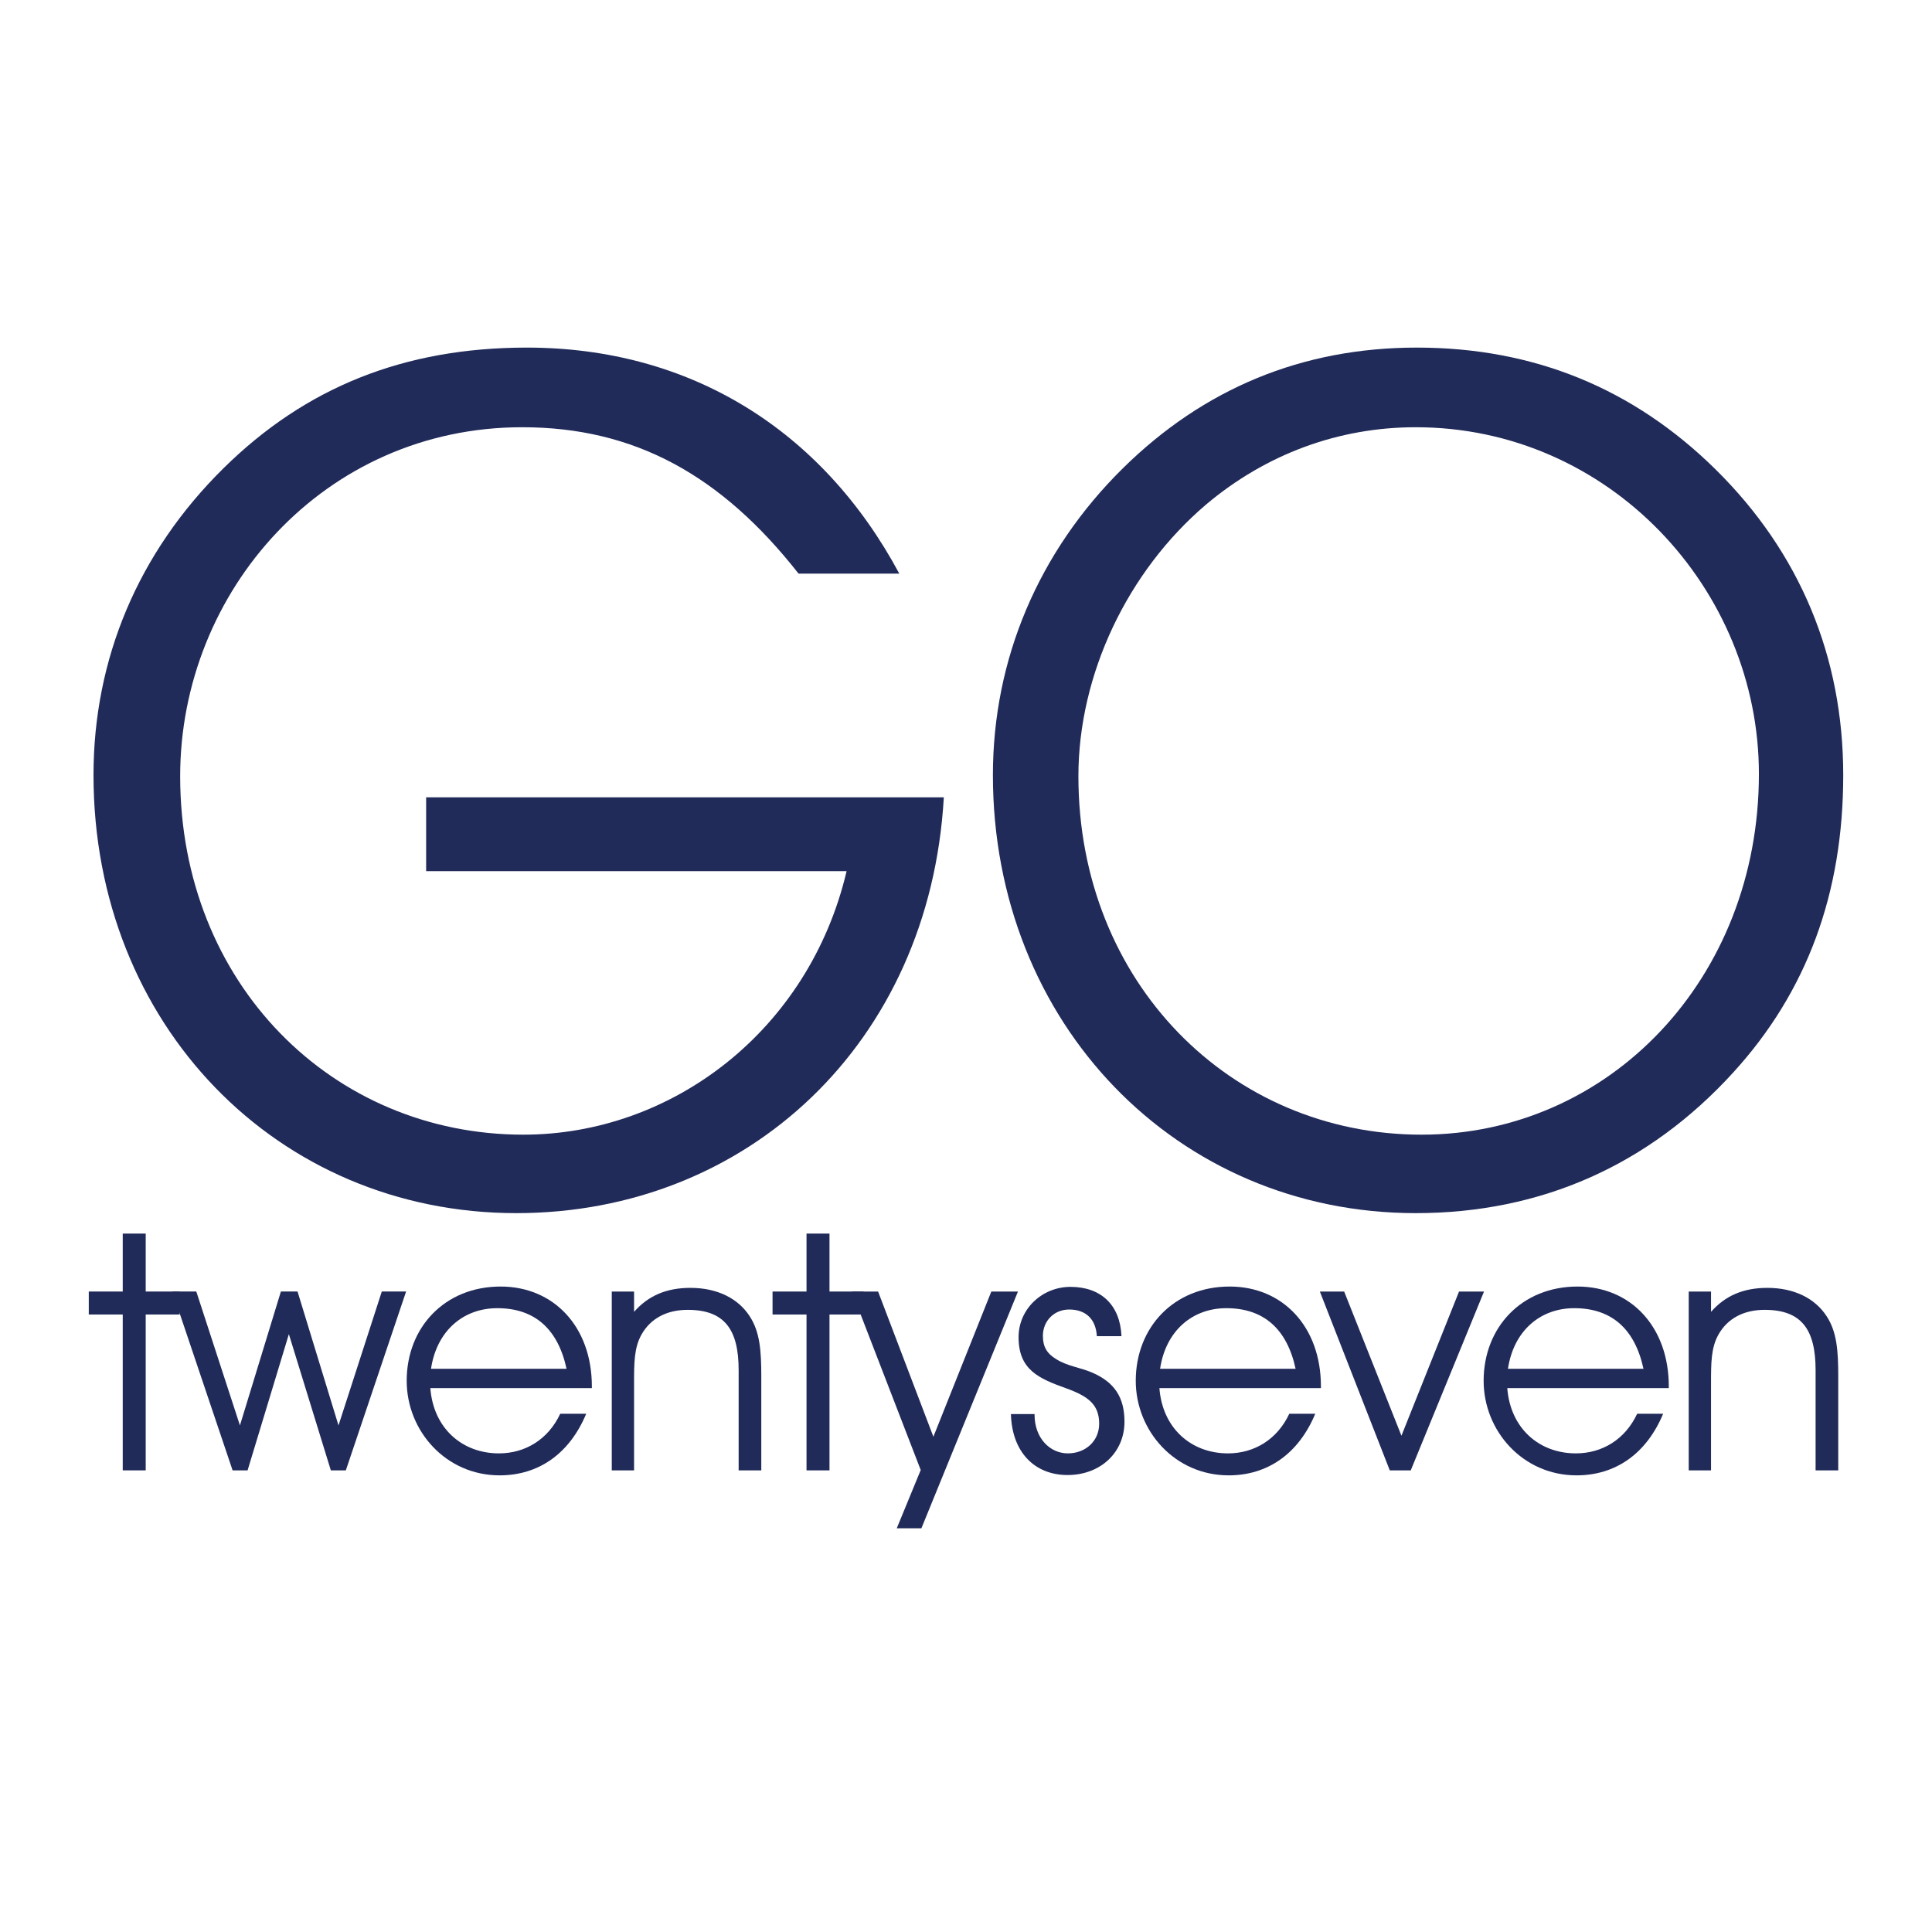 <?xml version="1.0" encoding="utf-8"?>
<!-- Generator: Adobe Illustrator 15.1.0, SVG Export Plug-In . SVG Version: 6.00 Build 0)  -->
<!DOCTYPE svg PUBLIC "-//W3C//DTD SVG 1.1//EN" "http://www.w3.org/Graphics/SVG/1.1/DTD/svg11.dtd">
<svg version="1.1" id="Layer_1" xmlns="http://www.w3.org/2000/svg" xmlns:xlink="http://www.w3.org/1999/xlink" x="0px" y="0px"
	 width="425.2px" height="425.2px" viewBox="0 0 425.2 425.2" enable-background="new 0 0 425.2 425.2" xml:space="preserve">
<polygon fill="#212B59" points="27.013,271.491 27.013,284.243 19.537,284.243 19.537,289.3 27.013,289.3 27.013,323.602 
	32.068,323.602 32.068,289.3 39.545,289.3 39.545,284.243 32.068,284.243 32.068,271.491 "/>
<polygon fill="#212B59" points="84.026,284.243 89.375,284.243 76.112,323.602 72.812,323.602 63.576,293.625 54.49,323.602 
	51.191,323.602 37.925,284.243 43.203,284.243 52.806,313.708 61.819,284.243 65.484,284.243 74.498,313.708 "/>
<g>
	<defs>
		<rect id="SVGID_1_" x="19.536" y="76.5" width="386.128" height="259.854"/>
	</defs>
	<clipPath id="SVGID_2_">
		<use xlink:href="#SVGID_1_"  overflow="visible"/>
	</clipPath>
	<path clip-path="url(#SVGID_2_)" fill="#212B59" d="M109.442,287.909c-7.474,0-13.337,4.982-14.583,13.339h29.829
		C122.783,292.452,117.65,287.909,109.442,287.909 M94.711,305.499c0.658,8.795,6.963,14.364,15.098,14.364
		c5.791,0,10.849-3.077,13.488-8.721h5.716c-3.666,8.794-10.481,13.559-19.057,13.559c-11.8,0-20.45-9.747-20.45-20.814
		c0-11.727,8.355-20.741,20.67-20.741c11.654,0,20.082,8.795,20.082,21.987v0.366H94.711z"/>
	<path clip-path="url(#SVGID_2_)" fill="#212B59" d="M139.548,284.243v4.473c3.154-3.592,7.183-5.279,12.388-5.279
		c5.863,0,10.48,2.273,13.046,6.231c2.271,3.444,2.565,7.622,2.565,13.339v20.595h-4.985v-22.06c0-9.016-3.154-13.268-11.215-13.268
		c-4.617,0-8.136,1.906-10.113,5.351c-1.687,2.933-1.687,6.303-1.687,10.849v19.128h-4.908v-39.358H139.548z"/>
</g>
<polygon fill="#212B59" points="177.501,289.301 170.024,289.301 170.024,284.244 177.501,284.244 177.501,271.491 182.556,271.491 
	182.556,284.244 190.034,284.244 190.034,289.301 182.556,289.301 182.556,323.603 177.501,323.603 "/>
<polygon fill="#212B59" points="218.174,284.244 205.422,316.2 193.254,284.244 187.464,284.244 202.635,323.528 197.36,336.354 
	202.782,336.354 224.037,284.244 "/>
<g>
	<defs>
		<rect id="SVGID_3_" x="19.536" y="76.5" width="386.128" height="259.854"/>
	</defs>
	<clipPath id="SVGID_4_">
		<use xlink:href="#SVGID_3_"  overflow="visible"/>
	</clipPath>
	<path clip-path="url(#SVGID_4_)" fill="#212B59" d="M227.689,311.216v0.146c0,5.13,3.371,8.501,7.33,8.501
		c3.886,0,6.889-2.711,6.889-6.521c0-4.178-2.346-6.011-7.183-7.77c-6.154-2.2-10.554-4.104-10.554-11.287
		c0-6.157,5.131-11.067,11.436-11.067c6.668,0,10.918,3.958,11.212,10.848h-5.422c-0.221-3.811-2.492-5.864-6.084-5.864
		c-3.37,0-5.79,2.565-5.79,5.79c0,2.418,0.879,3.886,2.93,5.131c2.42,1.539,5.279,1.834,7.846,2.932
		c4.98,2.125,7.18,5.496,7.18,10.847c0,6.744-5.275,11.727-12.533,11.727c-7.256,0-12.24-5.056-12.458-13.411H227.689z"/>
	<path clip-path="url(#SVGID_4_)" fill="#212B59" d="M269.896,287.909c-7.474,0-13.337,4.982-14.582,13.339h29.827
		C283.236,292.452,278.104,287.909,269.896,287.909 M255.166,305.499c0.658,8.795,6.962,14.364,15.097,14.364
		c5.791,0,10.849-3.077,13.488-8.721h5.716c-3.665,8.794-10.479,13.559-19.056,13.559c-11.801,0-20.45-9.747-20.45-20.814
		c0-11.727,8.355-20.741,20.67-20.741c11.653,0,20.082,8.795,20.082,21.987v0.366H255.166z"/>
</g>
<polygon fill="#212B59" points="305.865,323.602 290.477,284.244 295.826,284.244 308.432,315.979 321.11,284.244 326.609,284.244 
	310.482,323.602 "/>
<g>
	<path fill="#212B59" d="M346.458,287.909c-7.474,0-13.337,4.982-14.583,13.339h29.828
		C359.799,292.452,354.667,287.909,346.458,287.909 M331.728,305.499c0.658,8.795,6.963,14.364,15.098,14.364
		c5.79,0,10.849-3.077,13.487-8.721h5.717c-3.665,8.794-10.48,13.559-19.057,13.559c-11.8,0-20.45-9.747-20.45-20.814
		c0-11.727,8.355-20.741,20.671-20.741c11.652,0,20.082,8.795,20.082,21.987v0.366H331.728z"/>
	<path fill="#212B59" d="M376.567,284.243v4.473c3.153-3.592,7.183-5.279,12.388-5.279c5.863,0,10.48,2.273,13.047,6.231
		c2.271,3.444,2.566,7.622,2.566,13.339v20.595h-4.986v-22.06c0-9.016-3.152-13.268-11.215-13.268
		c-4.617,0-8.135,1.906-10.113,5.351c-1.687,2.933-1.687,6.303-1.687,10.849v19.128h-4.908v-39.358H376.567z"/>
	<path fill="#212B59" d="M207.719,175.483c-3.094,54.131-43.306,91.508-94.085,91.508c-52.584,0-93.056-41.502-93.056-96.407
		c0-25.519,9.797-48.975,28.614-67.535C67.235,85.263,88.887,76.5,115.954,76.5c35.829,0,64.957,18.044,81.968,49.749h-22.166
		c-17.015-21.653-36.088-32.222-60.835-32.222c-43.562,0-75.269,36.088-75.269,76.816c0,45.625,33.509,78.877,75.527,78.877
		c32.736,0,62.896-22.942,71.144-58H93.785v-16.238H207.719z"/>
	<path fill="#212B59" d="M312.866,249.721c41.245,0,74.238-34.284,74.238-79.394c0-40.727-32.993-76.3-75.526-76.3
		c-17.015,0-32.994,5.929-46.143,17.014c-17.271,14.691-28.097,37.376-28.097,59.802
		C237.339,216.21,270.852,249.721,312.866,249.721 M247.136,103.049c17.785-17.528,39.439-26.55,64.698-26.55
		c25.78,0,47.689,9.022,65.733,26.808c18.559,18.301,28.096,41.244,28.096,67.277c0,26.036-7.991,47.689-24.229,65.475
		c-18.563,20.363-42.274,30.931-69.856,30.931c-52.584,0-93.057-41.758-93.057-96.406
		C218.521,145.065,228.574,121.352,247.136,103.049"/>
</g>
</svg>
